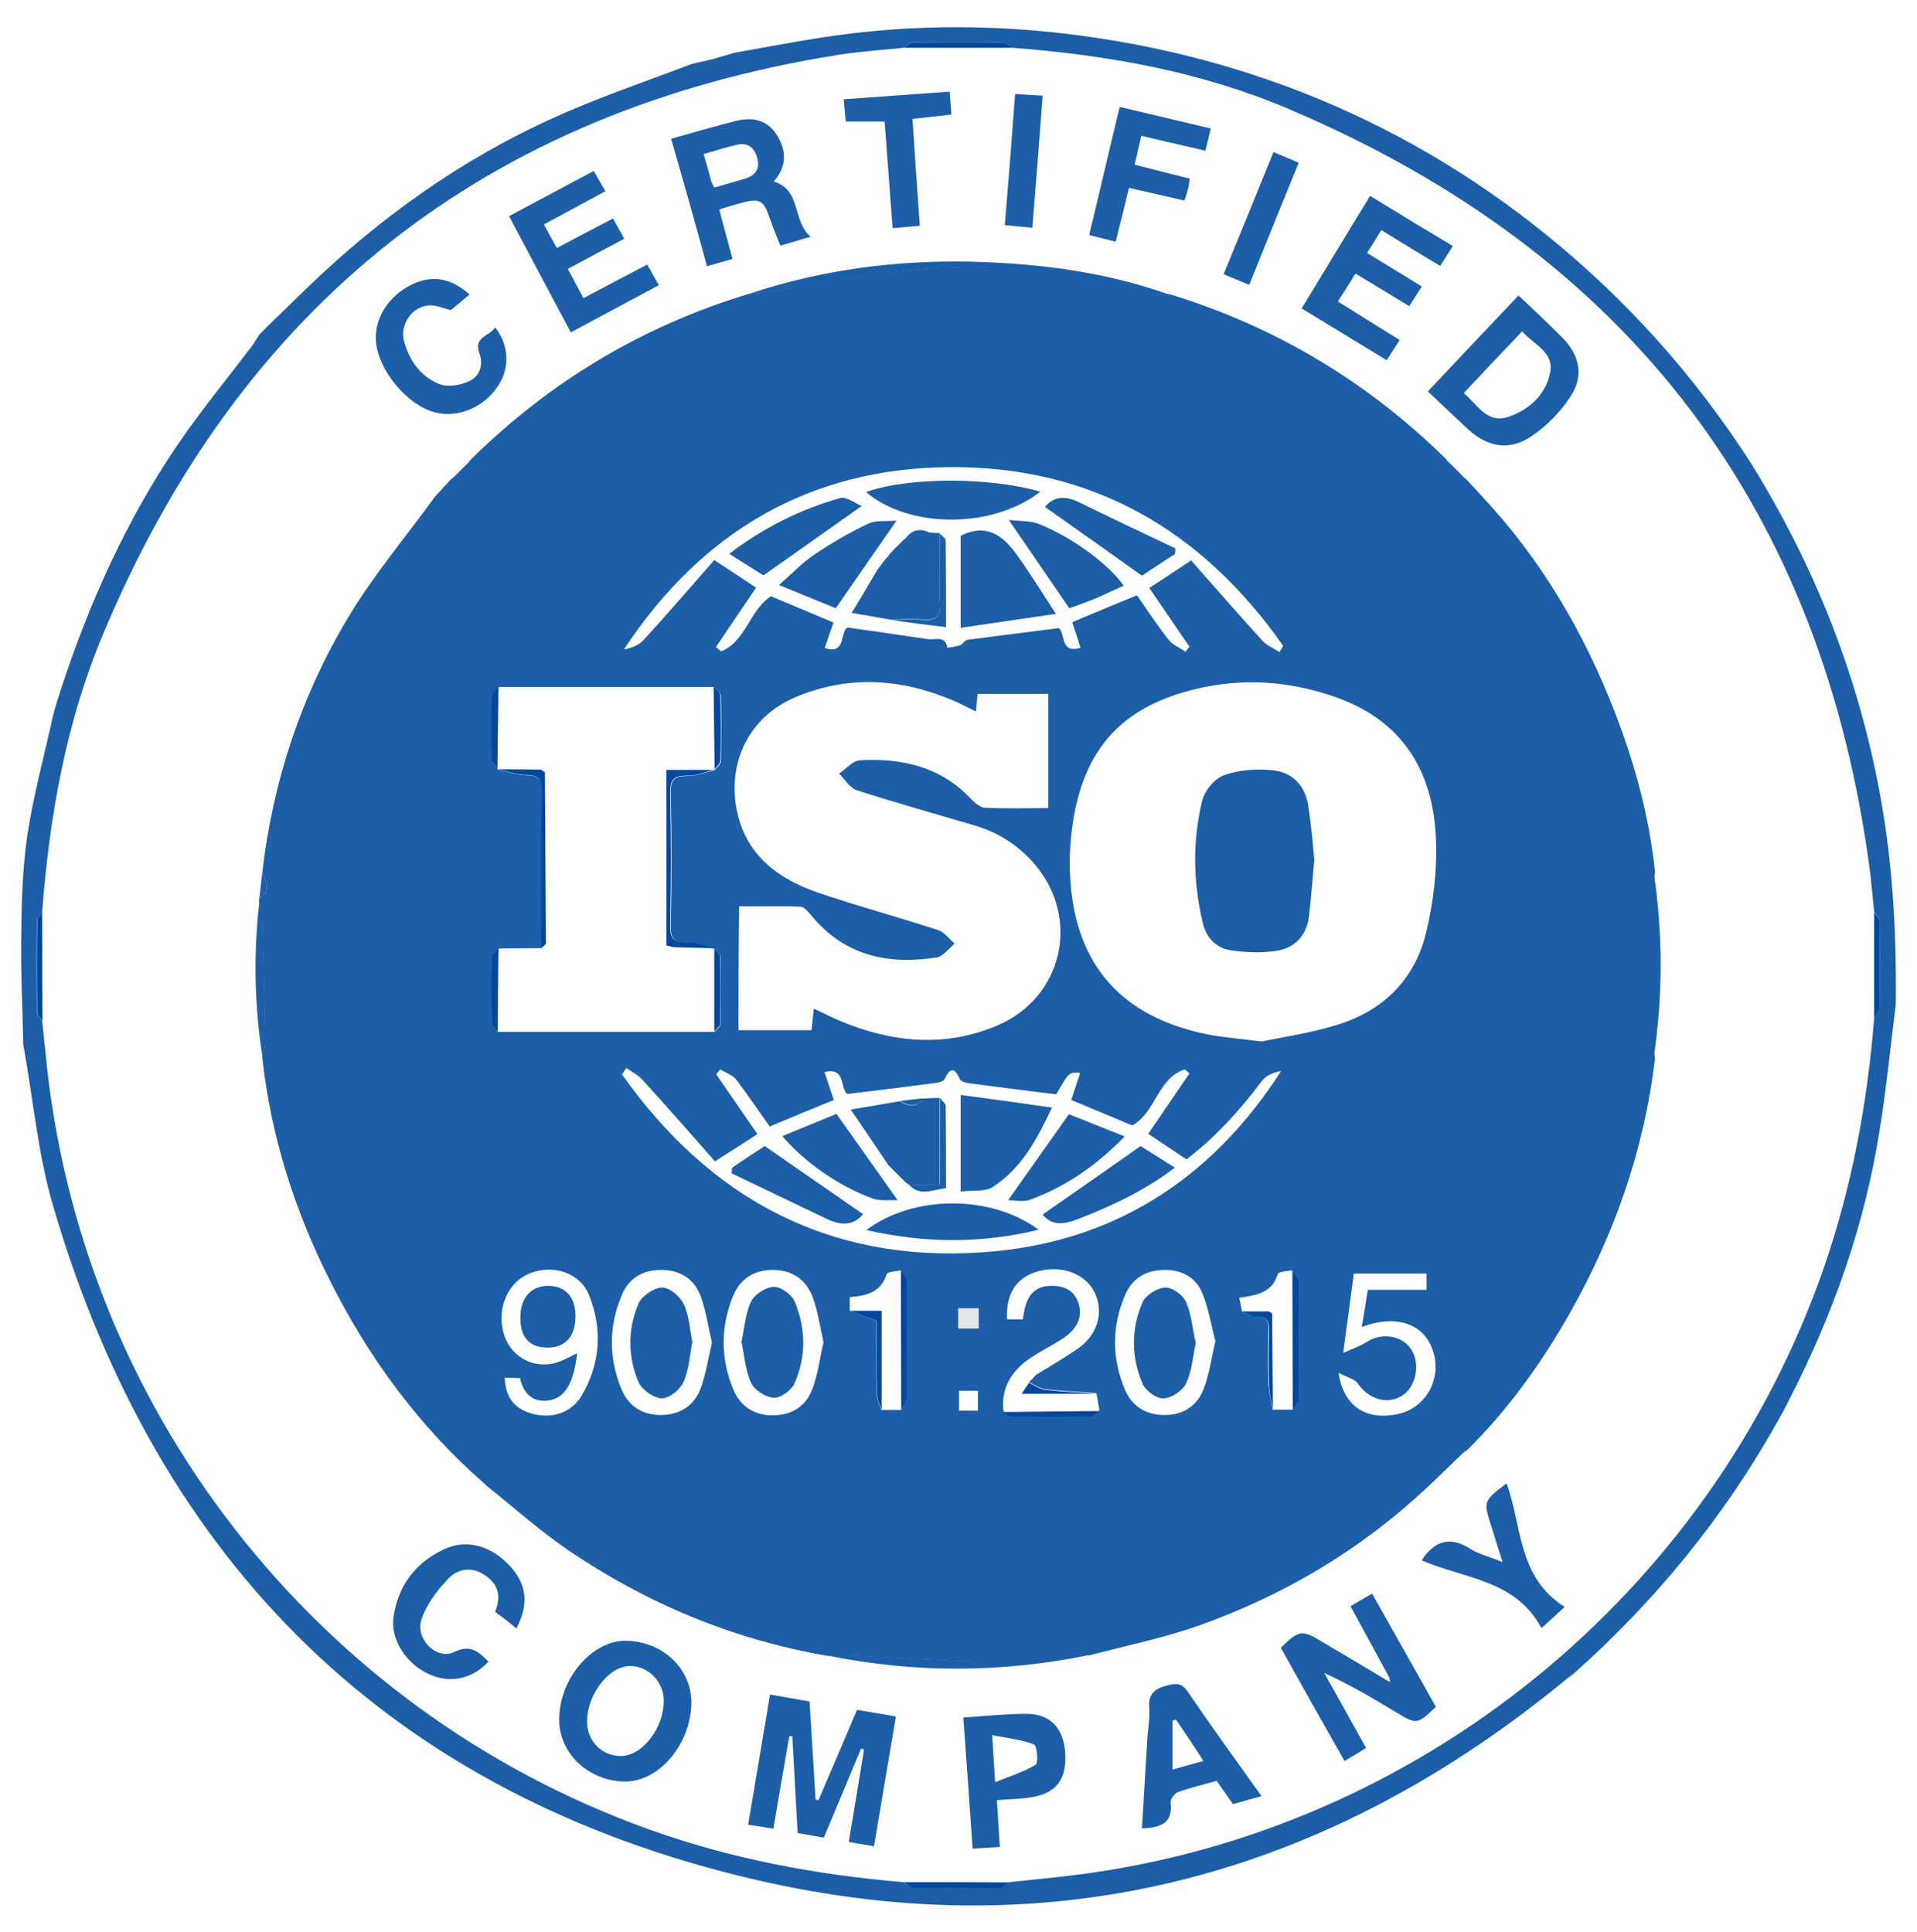 <svg xmlns="http://www.w3.org/2000/svg" xmlns:xlink="http://www.w3.org/1999/xlink" id="Capa_1" x="0px" y="0px" viewBox="0 0 577.3 581.9" style="enable-background:new 0 0 577.3 581.9;" xml:space="preserve"><style type="text/css">	.st0{fill:#1D5EA9;}	.st1{fill:#02479D;}	.st2{fill:#1C5EA8;}	.st3{fill:#E6E6E6;}</style><g>	<path class="st0" d="M570.9,302.7c-1.6,12.5-2.8,25-4.8,37.4c-4.5,28.7-14,55.7-27.3,81.5c-0.2,0.3-0.3,0.6-0.4,0.9  c-16.6,31.2-38.3,58.3-64.6,81.7c-0.7,0.5-1.3,1-2,1.5c-71.8,59.2-153.7,81.5-244.2,60.5C118.2,540.8,47.8,471.4,16.1,363.6  c-4.7-15.8-6.1-32.6-9.1-49c-0.2-11.1-0.8-22.2-0.6-33.3c0.1-9.9,0.4-19.8,1.8-29.5c1.8-12,5-23.7,7.6-35.5  c0.6-2.8,1.6-5.5,2.4-8.2c8.6-26.4,19.9-51.6,35.6-74.6c7-10.2,14.9-19.8,22.4-29.7c0.6-1,1.3-2,1.9-3c1.3-1.3,2.6-2.7,4-4  c3.5-3.4,7.1-6.9,10.6-10.3c21.9-21.1,46.4-38.6,74.2-51.1c13.4-6.1,27.5-10.8,41.3-16.1c2.3-0.5,4.6-1.1,6.9-1.6  c2-0.6,4-1.2,6-1.8c10.4-1.8,20.8-3.9,31.3-5.3c21.1-2.9,42.2-3.1,63.5-1c26.3,2.7,51.6,8.6,76.2,18.2c26.6,10.4,51,24.7,73.3,42.7  c24.5,19.8,45.2,42.9,62.2,69.5c18.4,29.8,31.3,61.8,38,96.3C569.9,258.1,571.2,280.3,570.9,302.7z M305,14.4c-1-0.6-2-1.6-3.1-1.6  c-8.9-0.1-17.9-0.1-26.8,0c-1,0-2,1.1-3.1,1.6c-6.5,0.7-13,1.1-19.4,2.1C146.3,33.4,72.5,91.9,31,191.1  c-11.2,26.7-16.1,54.9-18.3,83.6c-0.6,0.9-1.6,1.7-1.6,2.6c-0.1,9.2-0.1,18.5,0,27.7c0,0.9,1.1,1.7,1.6,2.6c0.3,3.1,0.7,6.3,1,9.4  c10,106.4,81.1,197.9,181.7,234c24.8,8.9,50.4,13.7,76.6,15.9c1,0.6,2,1.6,3.1,1.6c8.6,0.1,17.2,0.1,25.8,0c1,0,2.1-1,3.1-1.6  c6.5-0.7,12.9-1.3,19.4-2.1c103.4-12.8,191.8-84.6,225.9-183.1c8.4-24.4,13.1-49.5,15.1-75.2c0.6-0.9,1.6-1.7,1.6-2.6  c0.1-8.9,0.1-17.8,0-26.7c0-0.9-1-1.7-1.6-2.6c-0.4-3.6-0.7-7.3-1.1-10.9C549.2,153.4,490.7,76.5,388.5,33  C361.9,21.6,333.7,16.6,305,14.4z"></path>	<path class="st1" d="M305,14.4c-11,0-22,0-32.9,0c1-0.6,2-1.6,3.1-1.6c8.9-0.1,17.9-0.1,26.8,0C302.9,12.7,304,13.8,305,14.4z"></path>	<path class="st1" d="M12.7,274.7c0,11,0,21.9,0.1,32.9c-0.6-0.9-1.6-1.7-1.6-2.6c-0.1-9.2-0.1-18.5,0-27.7  C11.1,276.4,12.1,275.6,12.7,274.7z"></path>	<path class="st1" d="M272.1,566.9c10.6,0,21.3,0,31.9,0.1c-1,0.6-2.1,1.6-3.1,1.6c-8.6,0.1-17.2,0.1-25.8,0  C274.1,568.6,273.1,567.5,272.1,566.9z"></path>	<path class="st1" d="M564.4,306.6c0-10.6,0-21.3,0-31.9c0.6,0.9,1.6,1.7,1.6,2.6c0.1,8.9,0.1,17.8,0,26.7  C565.9,304.9,564.9,305.7,564.4,306.6z"></path>	<path class="st2" d="M440.1,438.1c-3,2.9-5.9,5.7-8.9,8.6c-0.4,0.3-0.7,0.7-1.1,1c-20,18.9-43.2,32.7-69,41.9  c-10.8,3.8-22.1,6.1-33.1,9c-1.9-0.2-3.8-0.7-5.6-0.5c-8,0.8-16.1,2.5-24.1,2.4c-13.7-0.1-27.4-1.2-41.2-1.8c-2.7-0.1-5.4,0-8.1,0  c-28.3-4.9-54.2-15.7-77.9-31.8c-8.5-5.8-16.2-12.7-24.2-19.1c-0.4-0.3-0.7-0.7-1.1-1c-19.8-17.3-35-38.2-46.7-61.6  c-10.5-21-17.5-43.1-20.1-66.5c0.3-1.7,1-3.4,0.9-5.2c-0.2-12.9-0.6-25.7-1-38.6c0-1.1-0.6-2.1-0.9-3.2c0-0.3,0-0.7,0.1-1  c3.5-2.3,2-5.2,0.9-8c3.2-27.4,11.7-53.2,25.9-76.8c7.6-12.7,17.3-24.2,26.1-36.3c0.3-0.4,0.7-0.7,1-1.1c1.2-1.3,2.4-2.6,3.6-3.9  c0.5-0.4,0.9-0.8,1.4-1.2c0,0-0.2,0.2-0.2,0.2c0.4-0.4,0.8-0.8,1.2-1.2c0,0-0.2,0.2-0.2,0.2c0.4-0.4,0.8-0.8,1.2-1.2  c0,0-0.2,0.2-0.2,0.2c0.4-0.4,0.8-0.8,1.2-1.2c0,0-0.2,0.2-0.2,0.2c0.4-0.4,0.8-0.8,1.2-1.2c0,0-0.1,0.2-0.1,0.2  c0.4-0.5,0.8-1,1.2-1.5c23.7-23.3,51.3-39.8,83.1-49.5c2.6-0.3,5.3-0.5,7.9-0.9c15.6-2.4,31.2-5.7,46.9-6.9  c22.9-1.7,45.5,1.5,67.7,7.8c1.4,0.4,3,0,4.5,0c31.7,9.7,59.4,26.2,83.1,49.5c0.4,0.5,0.8,1,1.2,1.4c0,0-0.1-0.2-0.1-0.2  c0.4,0.4,0.8,0.8,1.2,1.2c0,0-0.2-0.2-0.2-0.2c0.4,0.4,0.8,0.8,1.2,1.2c0,0-0.2-0.2-0.2-0.2c0.4,0.4,0.8,0.8,1.2,1.2  c0,0-0.2-0.2-0.2-0.2c0.4,0.4,0.8,0.8,1.2,1.2c0,0-0.2-0.1-0.2-0.1c0.5,0.4,0.9,0.8,1.4,1.2c1.2,1.3,2.4,2.6,3.6,3.9  c0.3,0.4,0.7,0.7,1,1.1c17.7,18.9,30.6,40.9,39.9,64.9c6,15.5,10.4,31.5,12.1,48.2c-0.3,2.2-0.9,4.5-0.9,6.7  c-0.1,14.2-0.1,28.4,0,42.6c0,2.2,0.6,4.5,0.9,6.7c-3.2,27.5-12.2,53.1-25.8,77.1c-8.5,14.9-18.5,28.9-30.8,41  C441,437.2,440.5,437.7,440.1,438.1z M310.9,415.3l-0.1,0.2c0.4-0.5,0.8-0.9,1.2-1.4c4.1-2.5,8.2-4.9,12.2-7.6  c6.2-4.2,8.3-10.8,5.6-16.9c-2.6-5.8-9.9-8.7-17.1-6.7c-6.6,1.8-9.9,6.8-9.4,14.5c1.5,0,3.1,0,4.7,0c0.2-0.9,0.3-1.6,0.4-2.2  c0.8-4.5,2.8-7.8,8-7.9c3.9-0.1,6.9,1.2,8.3,5c1.5,4.1-0.2,8-4.7,10.9c-3.2,2.1-6.7,3.8-9.8,5.9c-5.6,3.8-8.8,9-8,16  c0.8,0.5,1.6,1.3,2.4,1.3c7.9,0.1,15.9,0.1,23.8,0c0.9,0,1.8-1,2.7-1.6c-0.3-1.7-0.6-3.5-0.9-5.2c-5.2-0.4-10.3-0.6-15.5-1.2  c-1.7-0.2-3.2-1.4-4.8-2.1l-0.1,0.1C310.1,416.1,310.5,415.7,310.9,415.3z M149.8,231.7l0.2,0.1c2.9,0.6,5.7,1.7,8.6,1.7  c3.5,0,4.6,1.1,4.6,4.6c-0.2,15.8-0.1,31.7-0.1,47.5c-4.3,0-8.6,0-12.9,0.1c-0.7,0.9-2,1.8-2,2.8c-0.2,6.6-0.2,13.2,0,19.8  c0,0.8,1.2,1.7,1.8,2.5c21.7,0,43.5,0,65.2,0c0.6-0.8,1.8-1.6,1.8-2.4c0.1-6.7,0.1-13.5,0-20.2c0-0.8-1.2-1.6-1.8-2.4l-0.1,0  c-2.6-0.6-5.3-1.8-7.9-1.8c-3.7,0-5.3-0.8-5.2-5c0.3-13.4,0.3-26.9,0-40.3c-0.1-4.1,1.4-5,5.2-5c2.7,0,5.3-1.1,8-1.7l0.1-0.1  c0.6-0.8,1.7-1.7,1.8-2.5c0.1-6.6,0.2-13.2,0-19.8c0-0.9-1.3-1.8-2-2.7c-21.6,0-43.2,0-64.8,0c-0.7,1.1-2,2.1-2,3.2  c-0.2,6.2-0.2,12.5,0,18.7C148.1,229.7,149.2,230.7,149.8,231.7z M271.4,424.7c0.5-1.1,1.5-2.1,1.5-3.2c0.1-11.9,0.1-23.9,0-35.8  c0-1-1.1-2.1-1.7-3.1c-1.5,0.4-4,0.4-4.2,1.2c-1.7,5.5-6.1,6.5-11.1,6.9c0,1.6,0,2.9,0,4.1c2.6,1,5.1,1.9,8,3  c0,7.2-0.1,14.6,0.1,22.1c0,1.6,0.9,3.2,1.4,4.8C267.5,424.7,269.4,424.7,271.4,424.7z M383.2,424.6c2,0,4.1,0,6.1,0  c0.6-0.9,1.6-1.7,1.6-2.6c0.1-12.1,0.1-24.2,0-36.4c0-1-1.1-2-1.8-3c-1.5,0.3-4.1,0.4-4.3,1.1c-1.7,5.8-6.5,6.4-11.6,7.2  c0.3,1.6,0.6,2.8,0.8,4c1.2,0.6,2.4,1.7,3.6,1.6c3.6-0.3,4.6,1.3,4.4,4.6c-0.2,5.3-0.2,10.6,0,15.9  C382.2,419.6,382.8,422.1,383.2,424.6z M379.9,313.7c6.3-1.3,14.6-2.5,22.4-4.9c14.1-4.2,23.8-13.7,27.2-28  c2.2-9.2,3.4-19.1,2.9-28.6c-0.9-20.1-10.2-35.2-30.1-42.2c-12.8-4.5-25.8-5.8-39.3-3.1c-23.3,4.7-35.8,16.8-39.7,39.5  c-0.9,5.4-1.3,10.9-1.1,16.4c1,26.4,14.2,42.5,39.3,48.3C366.9,312.4,372.4,312.7,379.9,313.7z M222.4,310.3c7.6,0,14.8,0,22,0  c0.2-2.2,0.4-4.1,0.7-6.5c3,1.4,5.5,2.7,8.1,3.8c15.5,6.4,31.3,8,47.1,1.3c19.8-8.4,25.2-32.3,11.3-48.6c-4.9-5.7-11-9.6-18.2-11.7  c-11.8-3.5-23.7-6.8-35.4-10.6c-2.1-0.7-3.6-3.3-5.3-5c2.1-1.4,4.1-3.9,6.3-4c12.6-0.7,24.2,1.9,33.3,11.5c1.2,1.2,2.8,2.7,4.3,2.8  c6.3,0.3,12.6,0.1,19.1,0.1c0-11.7,0-23,0-34.4c-7.2,0-14.1,0-21.3,0c-0.2,1.7-0.3,3.2-0.5,5.3c-2.5-1.2-4.5-2.3-6.6-3.2  c-15.9-6.8-31.9-7.9-48-1c-13.4,5.7-20.2,19.2-17.5,33.5c2.6,13.7,12.2,21,24.4,25.2c12,4.1,24.2,7.4,36.2,11.3  c2,0.6,3.4,2.7,5.1,4.1c-1.8,1.5-3.5,3.9-5.5,4.2c-14.7,2.3-27.8-0.6-37.7-12.7c-0.9-1.1-2.1-2.5-3.2-2.6  c-6.1-0.3-12.2-0.1-18.5-0.1C222.4,285.6,222.4,297.7,222.4,310.3z M188.6,321.7c-0.4,0.6-0.9,1.3-1.3,1.9  c26.4,37.3,62.2,56.8,108.5,53.6c38.9-2.6,68.9-21.7,90-54.6c-2.3,0.4-4.5,1.3-5.8,3c-6.6,8.8-13.9,16.9-22.7,23.6  c-4.1-2.7-7.9-5.3-11.5-7.7c4.3-6.3,8.4-12.3,12.4-18.2c-0.5-0.4-0.9-0.8-1.4-1.2c-8.2,2.6-8.7,12.9-15.8,16.9  c-6-2.5-12.2-5.1-18.4-7.7c1-2.9,1.8-5.5,2.7-8.2c-3.4-0.2-3.4-0.2-7.2,6.5c-9-1.1-17.9-2.2-26.8-3.4c-0.8-0.1-2-0.6-2.3-1.3  c-1.5-3.3-2.8-3.4-4.4-0.1c-0.3,0.7-1.5,1.2-2.3,1.3c-8.9,1.2-17.8,2.3-27.1,3.4c-2.3-1.4-0.3-8.2-6.9-6.6c1,3.1,1.9,5.7,2.8,8.4  c-6.4,2.6-12.5,5.2-19.3,8c-3.3-4.6-6.5-9.4-10-14c-1.1-1.5-3.3-2.2-4.9-3.2c-0.4,0.5-0.8,1-1.2,1.5c4.1,6,8.2,11.9,12.4,18  c-4,2.6-7.9,5.1-12.8,8.2c-7.2-8.2-14.3-16.3-21.6-24.3C192.4,323.9,190.4,322.9,188.6,321.7z M385.3,196.4  c0.4-0.6,0.8-1.2,1.1-1.9c-24.3-34.7-57.4-54.1-100.4-53.8c-42.4,0.3-74.9,19.7-98.1,54.9c2.3-0.4,4.5-1.3,5.9-2.8  c7.2-7.9,14.3-16.1,21.3-24.1c5,3.3,8.9,5.8,12.6,8.3c-4.1,6-8.1,12-12.1,17.9c0.5,0.4,1.1,0.9,1.6,1.3c7.5-3.1,8.6-12.6,15-16.6  c6.3,2.6,12.5,5.3,18.8,7.9c-0.9,2.7-1.8,5.1-2.6,7.7c6.5,2.1,4.5-4.8,6.8-6.2c8.4,1.2,16.3,2.3,24.2,3.5c2.1,0.3,5.3-1.2,5.9,2.6  c1.2-0.2,2.5-0.3,3.7-0.7c0.9-0.3,1.5-1.6,2.4-1.7c9-1.2,18.1-2.3,27.4-3.5c2.1,1.3,0.3,7.9,6.6,5.9c-0.9-2.9-1.7-5.3-2.5-7.7  c6.6-2.8,12.9-5.4,19.5-8.1c3.2,4.6,6.2,9.2,9.6,13.5c1.2,1.5,3.3,2.3,5,3.5c0.4-0.5,0.8-1,1.2-1.5c-4-5.9-8-11.7-12.1-17.7  c3.8-2.5,7.7-5,12.6-8.3c7.1,8,14.1,16.1,21.4,24.1C381.4,194.4,383.5,195.2,385.3,196.4z M152,415c0.2,5.8,2.8,9.2,7.9,10.7  c6.1,1.8,12.1,0,15.3-5.4c5.6-9.6,6.3-19.9,2.2-30.2c-2.7-6.7-10.7-9.4-17.8-6.6c-6.6,2.6-10,10.3-8,17.9c1.8,6.6,8,10.7,14.9,9.3  c2.5-0.5,4.9-2,7.3-3.1c-1,9-3.7,13.5-8.5,14.2c-5.1,0.7-7.7-2.2-8.7-6.7C154.9,415,153.5,415,152,415z M366,404  c-1.2-4.7-2-9.7-3.8-14.2c-1.9-4.9-6-7.3-11.4-7.3c-5.6,0-9.7,2.4-11.9,7.4c-4.1,9.4-4.1,19.1-0.2,28.5c2.1,5.1,6.2,7.7,11.7,7.8  c5.7,0.1,10.1-2.6,12.1-7.9C364.2,413.9,364.8,409.1,366,404z M214.4,404.4c-1.1-4.7-1.8-9.5-3.4-14c-1.9-5.1-6-7.8-11.6-7.9  c-5.8-0.1-10.1,2.5-12.2,7.7c-3.9,9.3-3.9,18.8-0.1,28.1c2.1,5.2,6.4,8,12.1,7.9c5.7-0.1,10-2.9,11.9-8.3  C212.6,413.7,213.3,409.1,214.4,404.4z M248,404.3c-1.1-4.8-1.7-9.5-3.3-13.7c-2-5.2-6.1-8.1-12-8.1c-5.8,0-9.9,2.8-12,8  c-3.7,9.2-3.7,18.5,0,27.7c2.1,5.3,6.3,8.1,12,8.1c5.8,0,10.1-2.8,12-8.1C246.4,413.7,246.9,408.9,248,404.3z M410.1,399.7  c0.6-3.8,1.2-7.3,1.8-11.2c6.1,0,11.8,0,17.7,0c0-1.9,0-3.5,0-4.9c-7.4,0-14.5,0-21.9,0c-1,7.6-2,14.9-3.2,23.9  c3.2-1.4,5.2-2.1,6.9-3.2c4.7-3.1,11-2.1,13.7,2.3c2.7,4.4,1.3,11.2-2.9,13.8c-4.5,2.8-10.1,1-13.3-3.7c-1-1.4-3.3-1.9-5.8-3.2  c1.5,10.3,8.6,14.6,18.3,12.3c8.1-1.9,12.8-10.6,10.2-18.7C429.1,398.8,420.6,395.7,410.1,399.7z M294.7,394.1c-1.9,0-3.9,0-6.1,0  c0,2,0,3.9,0,6c2.1,0,4,0,6.1,0C294.7,398.1,294.7,396.3,294.7,394.1z M294.5,424.9c0-2.3,0-4.2,0-6c-2.1,0-3.8,0-5.7,0  c0,2.1,0,4,0,6C290.8,424.9,292.6,424.9,294.5,424.9z"></path>	<path class="st0" d="M258.1,515c4.1,0.7,7.6,1.3,11.7,2c-2.2,13.1-4.4,25.9-6.6,39.1c-2.7-0.5-4.9-0.8-7.6-1.3  c1.6-9.5,3.1-18.6,4.6-27.8c-0.3-0.1-0.6-0.2-0.9-0.3c-3.7,8.9-7.4,17.7-11.2,26.8c-2.6-0.5-5-0.9-7.9-1.4  c-0.5-9.7-1.1-19.4-1.6-29.1c-0.3,0-0.6-0.1-0.9-0.1c-1.6,9.2-3.2,18.3-4.8,27.9c-2.6-0.4-4.8-0.8-7.6-1.2  c2.2-13.1,4.4-26,6.6-39.2c4.2,0.7,7.9,1.4,11.9,2.1c0.6,10,1.2,19.8,1.8,29.5c0.3,0.1,0.6,0.2,0.9,0.2  C250.3,533.4,254.1,524.4,258.1,515z"></path>	<path class="st2" d="M418.4,505.3c-3.8-7-7.6-14-11.7-21.5c2-1.2,4.1-2.4,6.5-3.8c6.5,11.6,12.9,22.8,19.2,34.1  c-5.6,5.4-5.8,5.4-12.2,1.5c-6.8-4.1-13.7-8.2-21.4-11.7c4.1,7.4,8.3,14.8,12.6,22.6c-2,1.2-3.9,2.4-6.5,3.9  c-6.5-11.4-12.9-22.8-19.2-34.1c5.6-5.4,6.4-5.5,12.6-1.7c6.4,3.8,12.9,7.6,19.3,11.5c0.4,0.2,0.7,0.3,1.1,0.5  C418.6,506.3,418.5,505.8,418.4,505.3z"></path>	<path class="st0" d="M202.1,41.8c6.8-1.9,13.2-3.8,19.6-5.4c5.7-1.4,9.9,0.2,12.5,4.7c2.7,4.6,2.7,9.1-1.2,13.6  c8.4,2.4,5.5,11.8,11.1,16.6c-3.1,0.9-5.7,1.7-9.1,2.7c-1-2.6-2.1-5.1-3-7.7c-2-6.2-3.1-6.8-9.4-5c-1.9,0.5-3.8,1.1-6,1.8  c1.3,5,2.6,9.7,4,14.9c-2.6,0.7-4.9,1.4-7.7,2.2C209.4,67.3,205.9,54.9,202.1,41.8z M215.1,56.5c3.3-0.9,6.3-1.8,9.3-2.7  c3-0.9,4.5-2.8,3.7-6c-0.8-3.2-2.8-5-6.2-4.2c-3.3,0.8-6.6,1.8-10,2.8c0.9,3.1,1.6,5.6,2.3,8.2C214.3,55,214.6,55.4,215.1,56.5z"></path>	<path class="st2" d="M208.2,512.8c-0.1,12.6-9.8,24-20.2,23.8c-10.8-0.2-19.6-8.5-19.6-18.6c0-12.4,9.9-24,20.2-23.8  C199.6,494.4,208.2,502.6,208.2,512.8z M199.9,512.3c0-5.8-4.7-10.6-10.3-10.5c-6.3,0.1-12.8,8.6-12.8,16.7c0,6,4.5,10.5,10.3,10.4  C193.5,528.8,199.9,520.5,199.9,512.3z"></path>	<path class="st2" d="M457.3,89c4.7,4.5,9.1,8.5,13.3,12.8c5.2,5.3,6.4,11.6,2.3,17.7c-3,4.6-7.1,8.8-11.7,11.9  c-6.6,4.5-13.2,3.3-19.1-2.1c-4-3.7-7.9-7.5-12.1-11.4C439.1,108.2,448,98.8,457.3,89z M440.8,118.4c4.1,3.4,7,9.4,13.6,7.1  c6.3-2.2,11.1-6.7,12.4-13.2c1.3-6.3-5-8.5-8.4-12.5C452.4,106.1,446.7,112.1,440.8,118.4z"></path>	<path class="st2" d="M184.6,65.8c1.2,2.2,2.2,3.9,3.4,6.1c-5.7,3-11.2,6-17,9.1c1.6,2.9,3,5.7,4.7,8.8c6.4-3.4,12.7-6.7,19.2-10.1  c1.2,2,2.2,3.9,3.5,6.2c-8.8,4.7-17.3,9.3-26.5,14.2c-6.2-11.6-12.3-23.1-18.6-35c8.6-4.6,16.9-9,25.5-13.6c1.2,2,2.2,3.9,3.5,6.1  c-6.1,3.3-12,6.5-18.5,10c1.3,2.4,2.5,4.6,3.9,7.1C173.5,71.6,178.9,68.8,184.6,65.8z"></path>	<path class="st2" d="M421.5,102.4c-1.4,2.2-2.5,4-3.9,6.1c-8.5-5.2-16.9-10.3-25.6-15.6c6.9-11.3,13.6-22.5,20.6-33.9  c8.3,5.1,16.4,10,24.9,15.1c-1.3,2.1-2.5,4-3.8,6c-6-3.6-11.6-7-17.7-10.8c-1.4,2.3-2.8,4.4-4.3,6.9c5.6,3.4,10.9,6.7,16.5,10.1  c-1.4,2.1-2.5,3.9-3.8,5.9c-5.5-3.3-10.7-6.5-16.2-9.8c-1.7,2.8-3.4,5.4-5.3,8.4C408.9,94.6,414.9,98.3,421.5,102.4z"></path>	<path class="st2" d="M379.9,541c-3.4,0.9-5.9,1.7-8.6,2.4c-1.6-2.3-3.1-4.5-4.9-7c-3.9,1.1-7.9,2-11.7,3.4c-1,0.4-2.3,2.2-2.2,3.1  c0.8,6.3-3,7.6-8.6,7.8c0.5-8.9,1.1-17.8,1.6-26.7c0.2-3.2,0.8-6.3,0.6-9.4c-0.4-4.4,1.6-6,5.6-7c2.8-0.7,4.4-0.5,6.1,2.1  C364.8,520,372.2,530.2,379.9,541z M354.1,517.9c-0.3,0.1-0.7,0.3-1,0.4c0,4.7,0,9.5,0,14.7c3.1-0.9,6-1.7,9.3-2.6  C359.4,525.7,356.8,521.8,354.1,517.9z"></path>	<path class="st0" d="M141.4,88.7c-1.9,1.6-3.8,3.2-5.6,4.7c-2.3-0.5-4.5-1.6-6.7-1.4c-5.2,0.4-8.8,5.9-7.4,10.9  c1.6,5.7,5,10.5,10.4,12.7c2.6,1.1,6.5,0.5,9.2-0.8c3.2-1.5,4.4-4.9,3-8.6c-1.7-4.8,3.2-4.9,4.8-7.6c4.2,5.3,4.5,12.2,0.9,17.6  c-4.2,6.5-12.1,9.8-19,8c-8.5-2.2-17.2-12.8-17.8-21.6c-0.4-6.9,3.9-13.6,11-17C130.2,82.8,135.8,83.7,141.4,88.7z"></path>	<path class="st2" d="M149.1,485.5c2-5,0.8-8.6-3.3-11.2c-4-2.6-8.1-1.7-10.9,1.3c-3.3,3.5-6.5,7.7-8,12.2  c-1.9,5.9,4.6,12.3,9.8,9.8c5.1-2.5,7.5,0,10.4,2.9c-4.9,5.2-11.4,6.6-17.6,3.9c-7.1-3.1-12-10.5-11-17.4  c1.4-9.4,6.6-16.3,15.1-20.3c6.9-3.3,14.1-1.2,19.9,4.9c5.1,5.5,5.9,11.5,2,18.9C153.5,488.8,151.5,487.2,149.1,485.5z"></path>	<path class="st0" d="M290.1,517.3c6.7-0.4,12.8-1.1,18.9-1.1c7.4,0,11.4,4.4,11.8,12.1c0.4,7.6-2.7,11.8-10,13  c-3.4,0.6-6.9,0.6-10.6,0.9c0.3,4.8,0.6,9.2,0.9,14.1c-2.7,0.2-5.2,0.3-8.2,0.5C292,543.7,291.1,530.9,290.1,517.3z M299.7,536.8  c4.9-2,8.9-3.2,12.2-5.3c0.9-0.6,0.4-5.8-0.6-6.1c-3.7-1.5-7.8-1.8-12.5-2.8C299.1,527.6,299.3,531.2,299.7,536.8z"></path>	<path class="st0" d="M358.3,53.8c-0.2,1.4-0.3,2.4-0.6,3.3c-0.2,1-0.6,1.9-1,3.3c-5.5-1.3-11-2.5-16.7-3.8  c-1.3,5.4-2.6,10.5-4,16.2c-2.6-0.6-5.1-1.3-8-2c3.1-12.8,6-25.4,9.2-38.6c9.2,2.2,18.2,4.3,27.4,6.5c-0.5,2.4-1,4.3-1.6,6.7  c-6.4-1.5-12.6-2.9-19.3-4.5c-0.7,3-1.3,5.6-2,8.7C347.3,51,352.5,52.4,358.3,53.8z"></path>	<path class="st2" d="M428.2,470c0.4-0.6,0.4-0.8,0.5-0.9c3.8-5.1,8.2-6.3,13.9-2.7c2.6,1.7,5.8,2.4,9.9,4.1  c-1.3-4.1-2.4-7.5-3.4-10.8c-2.4-7.6-2.4-7.6,4.6-12.9c4.7,12.8,3.3,28.3,17.5,37.2c-2.5,2.3-4.4,4.1-7,6.4  C456.5,475.8,440.9,475.5,428.2,470z"></path>	<path class="st0" d="M254.7,36.6c-0.2-2.1-0.4-4-0.6-6.7c10.7-0.8,21.2-1.5,31.9-2.3c0.2,2.4,0.3,4.4,0.5,6.9  c-3.8,0.4-7.5,0.9-11.7,1.3c0.7,10.8,1.4,21.3,2.2,32.2c-2.7,0.2-5.1,0.5-8.2,0.7c-0.8-10.8-1.6-21.3-2.4-32.1  C262.5,36.6,258.7,36.6,254.7,36.6z"></path>	<path class="st0" d="M310.9,68.6c-3-0.3-5.5-0.5-8.3-0.8c1.1-13.2,2.1-26.1,3.1-39.5c2.7,0.2,5.1,0.3,8.3,0.5  C313,42.1,312,55,310.9,68.6z"></path>	<path class="st2" d="M383.5,45.8c2.7,1.1,4.9,2.1,7.6,3.2c-5,12.3-9.9,24.3-14.9,36.8c-2.6-1.1-5-2.1-7.7-3.2  C373.6,70.2,378.5,58.1,383.5,45.8z"></path>	<path class="st0" d="M352,88.7c-1.5,0-3.1,0.4-4.5,0c-22.1-6.2-44.8-9.5-67.7-7.8c-15.7,1.2-31.3,4.6-46.9,6.9  c-2.6,0.4-5.3,0.6-7.9,0.9c24.9-8.4,50.6-11.1,76.7-9.5C318.9,80.2,335.7,82.9,352,88.7z"></path>	<path class="st0" d="M249,498.6c2.7,0,5.4-0.1,8.1,0c13.7,0.6,27.4,1.8,41.2,1.8c8,0,16.1-1.7,24.1-2.4c1.8-0.2,3.8,0.3,5.6,0.5  C301.7,503.9,275.4,504,249,498.6z"></path>	<path class="st0" d="M498,318.6c-0.3-2.2-0.9-4.5-0.9-6.7c-0.1-14.2-0.1-28.4,0-42.6c0-2.2,0.6-4.5,0.9-6.7  C500.8,281.3,500.8,300,498,318.6z"></path>	<path class="st0" d="M78.1,271.7c0.3,1.1,0.9,2.1,0.9,3.2c0.4,12.9,0.7,25.7,1,38.6c0,1.7-0.6,3.4-0.9,5.2  C76.6,303,76.3,287.4,78.1,271.7z"></path>	<path class="st0" d="M79,262.7c1.1,2.8,2.6,5.7-0.9,8C78.4,268,78.7,265.3,79,262.7z"></path>	<path class="st1" d="M132,148.5c-0.3,0.4-0.7,0.7-1,1.1C131.3,149.2,131.6,148.9,132,148.5z"></path>	<path class="st1" d="M446.1,149.6c-0.3-0.4-0.7-0.7-1-1.1C445.4,148.9,445.7,149.2,446.1,149.6z"></path>	<path class="st1" d="M430.1,447.7c0.4-0.3,0.7-0.7,1.1-1C430.8,447,430.5,447.4,430.1,447.7z"></path>	<path class="st1" d="M145.8,446.7c0.4,0.3,0.7,0.7,1.1,1C146.6,447.4,146.2,447,145.8,446.7z"></path>	<path class="st1" d="M136.9,143.4c-0.5,0.4-0.9,0.8-1.4,1.2C136,144.2,136.5,143.8,136.9,143.4z"></path>	<path class="st1" d="M440.3,143.5c-0.4-0.4-0.8-0.8-1.2-1.2C439.5,142.8,439.9,143.1,440.3,143.5z"></path>	<path class="st1" d="M137.9,142.4c-0.4,0.4-0.8,0.8-1.2,1.2C137.1,143.1,137.5,142.8,137.9,142.4z"></path>	<path class="st1" d="M138.9,141.4c-0.4,0.4-0.8,0.8-1.2,1.2C138.1,142.1,138.5,141.7,138.9,141.4z"></path>	<path class="st1" d="M438.3,141.5c-0.4-0.4-0.8-0.8-1.2-1.2C437.5,140.7,437.9,141.1,438.3,141.5z"></path>	<path class="st1" d="M139.9,140.4c-0.4,0.4-0.8,0.8-1.2,1.2C139.1,141.1,139.5,140.7,139.9,140.4z"></path>	<path class="st1" d="M437.3,140.5c-0.4-0.4-0.8-0.8-1.2-1.2C436.5,139.7,436.9,140.1,437.3,140.5z"></path>	<path class="st1" d="M140.9,139.4c-0.4,0.4-0.8,0.8-1.2,1.2C140.1,140.1,140.5,139.7,140.9,139.4z"></path>	<path class="st1" d="M440.1,438.1c0.4-0.5,0.9-0.9,1.3-1.4C441,437.2,440.5,437.7,440.1,438.1z"></path>	<path class="st1" d="M141.9,138.1c-0.4,0.5-0.8,1-1.2,1.5C141.2,139.1,141.6,138.6,141.9,138.1z"></path>	<path class="st1" d="M439.3,142.5c-0.4-0.4-0.8-0.8-1.2-1.2C438.5,141.7,438.9,142.1,439.3,142.5z"></path>	<path class="st1" d="M441.5,144.6c-0.5-0.4-0.9-0.8-1.4-1.2C440.5,143.8,441,144.2,441.5,144.6z"></path>	<path class="st1" d="M436.3,139.6c-0.4-0.5-0.8-1-1.2-1.4C435.5,138.6,435.9,139.1,436.3,139.6z"></path>	<path class="st1" d="M215,285.6c-4.1-0.1-8.2-0.2-12.3-0.3c-0.7-0.2-1.3-0.4-2-0.5c0-17.4,0-34.8,0-52.9c4.8,0,9.6,0,14.3,0  c-2.7,0.6-5.3,1.8-8,1.7c-3.8,0-5.2,0.9-5.2,5c0.3,13.4,0.3,26.9,0,40.3c-0.1,4.2,1.5,5,5.2,5C209.8,283.8,212.4,285,215,285.6z"></path>	<path class="st1" d="M271.4,424.7c0-14-0.1-28.1-0.1-42.1c0.6,1,1.7,2.1,1.7,3.1c0.1,11.9,0.1,23.9,0,35.8  C272.9,422.6,271.9,423.6,271.4,424.7z"></path>	<path class="st1" d="M389.3,424.6c0-14-0.1-28-0.1-42c0.6,1,1.7,2,1.8,3c0.1,12.1,0.1,24.2,0,36.4  C390.9,422.9,389.9,423.7,389.3,424.6z"></path>	<path class="st1" d="M164.1,232.6c0.1,17.2,0.2,34.4,0.3,51.5c0,0.5-0.9,1-1.4,1.4c0-15.8-0.1-31.7,0.1-47.5c0-3.5-1.1-4.6-4.6-4.6  c-2.9,0-5.7-1.1-8.6-1.7c4.4,0,8.7,0.1,13.1,0.1C163.4,232.2,163.8,232.4,164.1,232.6z"></path>	<path class="st1" d="M256,394.8c3,0,5.9,0,9.5,0c0,10.2,0,20,0,29.9c-0.5-1.6-1.4-3.2-1.4-4.8c-0.2-7.4-0.1-14.9-0.1-22.1  C261.1,396.8,258.5,395.8,256,394.8z"></path>	<path class="st1" d="M150.1,206.7c-0.1,8.3-0.2,16.7-0.3,25c-0.6-1-1.7-2-1.7-3.1c-0.2-6.2-0.2-12.5,0-18.7  C148.1,208.8,149.4,207.8,150.1,206.7z"></path>	<path class="st1" d="M215.2,231.7c-0.1-8.3-0.2-16.7-0.3-25c0.7,0.9,2,1.8,2,2.7c0.2,6.6,0.2,13.2,0,19.8  C216.9,230,215.8,230.9,215.2,231.7z"></path>	<path class="st1" d="M215.1,310.7c0-8.3,0-16.7,0-25c0.6,0.8,1.8,1.6,1.8,2.4c0.1,6.7,0.1,13.5,0,20.2  C216.9,309.1,215.7,309.9,215.1,310.7z"></path>	<path class="st1" d="M150.1,285.7c-0.1,8.3-0.2,16.7-0.2,25c-0.6-0.8-1.8-1.6-1.8-2.5c-0.1-6.6-0.2-13.2,0-19.8  C148.1,287.5,149.4,286.6,150.1,285.7z"></path>	<path class="st3" d="M294.7,394.1c0,2.2,0,3.9,0,6c-2.1,0-3.9,0-6.1,0c0-2.1,0-4,0-6C290.8,394.1,292.8,394.1,294.7,394.1z"></path>	<path class="st1" d="M383.1,395.6c0.1,9.7,0.1,19.3,0.2,29c-0.4-2.5-1.1-5-1.1-7.5c-0.2-5.3-0.2-10.6,0-15.9  c0.1-3.4-0.8-4.9-4.4-4.6c-1.1,0.1-2.4-1-3.6-1.6c2.7,0,5.3,0,8,0C382.4,395.2,382.7,395.4,383.1,395.6z"></path>	<path class="st1" d="M302.1,425.3c9.6-0.1,19.3-0.2,28.9-0.3c-0.9,0.6-1.8,1.6-2.7,1.6c-7.9,0.1-15.9,0.1-23.8,0  C303.7,426.6,302.9,425.7,302.1,425.3z"></path>	<path class="st1" d="M330.1,419.8c-7.2,0-14.4,0-22.4,0c0.9-1.4,1.5-2.3,2.2-3.3c1.6,0.7,3.1,1.9,4.8,2.1  C319.7,419.2,324.9,419.4,330.1,419.8z"></path>	<path class="st1" d="M310.8,415.6c0.4-0.5,0.8-0.9,1.2-1.4C311.5,414.6,311.2,415.1,310.8,415.6z"></path>	<path class="st1" d="M309.7,416.5c0.4-0.4,0.7-0.8,1.1-1.2C310.5,415.7,310.1,416.1,309.7,416.5z"></path>	<path class="st2" d="M395.8,258.9c-0.6,6.8-1,11.9-1.6,17.1c-0.7,5.8-4.3,9.6-9.9,10.4c-4.5,0.7-9.3,0.5-13.8-0.2  c-4.4-0.7-7.3-3.9-8.3-8.3c-2.9-12.2-3.1-24.5-0.2-36.6c0.7-3.1,3.8-6.8,6.6-7.8c4.5-1.6,9.7-2,14.6-1.5c6,0.6,9.9,4.6,10.8,10.8  C394.9,248.6,395.4,254.5,395.8,258.9z"></path>	<path class="st2" d="M200.7,284.7c0.7,0.2,1.3,0.4,2,0.5C202,285.1,201.4,284.9,200.7,284.7z"></path>	<path class="st2" d="M164.1,232.6c-0.4-0.2-0.7-0.4-1.1-0.7C163.4,232.2,163.8,232.4,164.1,232.6z"></path>	<path class="st2" d="M289.3,329.8c9.1,1.2,17.9,2.4,27.5,3.8c-4.6,9.8-9.3,18.4-17.8,23.9c-2.4,1.6-6.2,0.9-9.7,1.4  C289.3,348.9,289.3,339.8,289.3,329.8z"></path>	<path class="st2" d="M273.7,356.8c-0.3-0.2-0.6-0.4-0.9-0.6c-1.8-1.8-3.5-3.5-5.3-5.3c-3.5-5.2-7-10.4-11.3-16.7  c5.8-1,10.2-1.7,14.7-2.5c2.5,1.4,5,2.3,7-0.8c1.7-0.1,3.3-0.2,5-0.2c0,8.5,0,17.1,0,26.2C279.5,356.8,276.6,356.8,273.7,356.8z"></path>	<path class="st0" d="M260.9,370.5c14.2-10.7,37.6-10.7,51.9-0.1C295.5,374.6,278.5,374.5,260.9,370.5z"></path>	<path class="st0" d="M251.9,335.5c6.4,9,12.2,17.2,18.4,26c-2.4-0.1-5.2,0.3-7.5-0.5c-10.4-3.8-20.7-11.1-27.2-18.8  C241.4,339.8,247,337.5,251.9,335.5z"></path>	<path class="st2" d="M338.7,342.3c-8.7,8.9-17.9,15.2-28.6,19.1c-2,0.7-4.5,0.1-6.5,0.1c6.3-8.9,12.1-17.1,18.3-25.9  C326.6,337.5,332.2,339.7,338.7,342.3z"></path>	<path class="st0" d="M230.3,345.2c10.5,7.3,20.1,13.9,29.6,20.5c-2.8,3.5-6.6,3.5-11,1.4c-9.5-4.6-19.1-9.1-28.6-13.7  c0.1-0.6,0.1-1.2,0.2-1.7C224,349.3,227.5,347,230.3,345.2z"></path>	<path class="st2" d="M314,365.8c9.8-6.8,19.4-13.5,29.5-20.6c2.7,1.7,6.2,3.9,10.3,6.5c-9.1,6.9-18.7,11.4-28.7,15.3  C320.6,368.8,316.8,369.4,314,365.8z"></path>	<path class="st0" d="M273.7,356.8c2.9,0,5.7,0,9.3,0c0-9.1,0-17.7,0-26.2c0.6,0.9,1.8,1.7,1.8,2.6c0.1,8.1,0.1,16.3,0.1,24.7  C281,358.2,277.1,360.6,273.7,356.8z"></path>	<path class="st0" d="M267.6,350.8c1.8,1.8,3.5,3.5,5.3,5.3C271.1,354.4,269.3,352.6,267.6,350.8z"></path>	<path class="st0" d="M278,330.8c-2,3.1-4.5,2.2-7,0.8C273.3,331.3,275.7,331.1,278,330.8z"></path>	<path class="st2" d="M318,184.9c-10.3,1.5-19.3,2.8-28.7,4.2c0-10,0-19.1,0-27.7c7.6-3.9,12.6-0.2,16.7,5.4  C310,172.3,313.5,178.1,318,184.9z"></path>	<path class="st2" d="M265.9,169.4c0.2-0.3,0.5-0.6,0.7-0.9c0.4-0.4,0.7-0.8,1.1-1.2c0,0-0.1,0-0.1,0c0.3-0.4,0.6-0.7,0.9-1.1  l0.3,0.2c0,0-0.2-0.2-0.2-0.2c0.3-0.3,0.6-0.6,0.9-1c0,0,0.1-0.1,0.1-0.1c0.3-0.3,0.6-0.6,0.9-0.9c0,0,0.1-0.1,0.1-0.1  c0.3-0.3,0.6-0.6,0.9-0.9c0,0,0.1-0.1,0.1-0.1c0.3-0.3,0.7-0.6,1-0.9l0.3,0.1c0,0-0.2-0.2-0.2-0.2c2.5-0.6,5-1.1,7.4-1.7  c1,0.1,2,0.2,2.9,0.2c0,7-0.2,14,0.1,21c0.2,4.1-1.2,5.3-5.1,5c-3.3-0.3-6.7,0-10,0c-3.5-0.6-7-1.2-11.5-2  c2.9-4.8,5.3-8.9,7.8-13.1C264.8,170.9,265.4,170.2,265.9,169.4z"></path>	<path class="st0" d="M313.3,148.1c-14.6,11.3-39.6,11.1-52.5,0.1C273.4,143.7,297.8,143.6,313.3,148.1z"></path>	<path class="st0" d="M303.8,156.6c3.3,0.4,6.4,0.2,9,1.2c10.1,4,21.1,12.2,25.6,18.6c-2.7,1.2-5.4,2.5-8.1,3.7  c-2.9,1.2-5.8,2.2-8.3,3.1C316.1,174.5,310.4,166.3,303.8,156.6z"></path>	<path class="st2" d="M251.7,183.2c-5-2-10.5-4.3-17.1-7c3.9-3.4,6.9-6.6,10.4-9c5.2-3.5,10.6-6.7,16.3-9.4c2.4-1.2,5.6-0.7,8.7-1  C263.6,166,257.9,174.2,251.7,183.2z"></path>	<path class="st2" d="M259.5,152.4c-9.8,6.9-19.3,13.7-29.6,20.9c-2.6-1.6-6.2-3.9-10.3-6.5c10.4-7.9,21.5-13.4,33.4-16.8  C255,149.5,257.6,151.7,259.5,152.4z"></path>	<path class="st2" d="M314.7,152.7c2.5-3.2,6.1-3.5,10.3-1.4c9.6,4.7,19.3,9.3,29,13.9c-0.1,0.6-0.1,1.2-0.2,1.7  c-3.6,2.4-7.3,4.7-9.9,6.5C333.7,166.1,324.2,159.4,314.7,152.7z"></path>	<path class="st0" d="M268,186.7c3.3,0,6.7-0.3,10,0c3.9,0.3,5.3-1,5.1-5c-0.3-7-0.1-14-0.1-21c0.6,0.7,1.8,1.4,1.8,2.1  c0.1,8.4,0.1,16.8,0.1,26.1C278.9,188.2,273.5,187.5,268,186.7z"></path>	<path class="st0" d="M280.1,160.5c-2.5,0.6-5,1.1-7.4,1.7C274.6,159.5,277.1,159,280.1,160.5z"></path>	<path class="st0" d="M265.9,169.4c-0.6,0.7-1.1,1.5-1.7,2.2C264.8,170.9,265.4,170.2,265.9,169.4z"></path>	<path class="st0" d="M271.5,163.2c-0.3,0.3-0.6,0.6-0.9,0.9C270.9,163.8,271.2,163.5,271.5,163.2z"></path>	<path class="st0" d="M272.6,162.2c-0.3,0.3-0.7,0.6-1,0.9C271.9,162.8,272.3,162.5,272.6,162.2z"></path>	<path class="st0" d="M268.5,166.2c-0.3,0.4-0.6,0.7-0.9,1.1C267.9,167,268.2,166.6,268.5,166.2z"></path>	<path class="st0" d="M269.4,165.2c-0.3,0.3-0.6,0.6-0.9,1C268.9,165.9,269.2,165.6,269.4,165.2z"></path>	<path class="st0" d="M267.7,167.3c-0.4,0.4-0.7,0.8-1.1,1.2C267,168.1,267.4,167.7,267.7,167.3z"></path>	<path class="st0" d="M270.4,164.2c-0.3,0.3-0.6,0.6-0.9,0.9C269.9,164.8,270.1,164.5,270.4,164.2z"></path>	<path class="st2" d="M156.7,396.9c0-6,3.2-9.6,8.4-9.6c5.2,0,8.2,3.4,8.2,9.1c0,6.1-3,9.5-8.4,9.5  C159.5,405.9,156.7,402.9,156.7,396.9z"></path>	<path class="st2" d="M360.1,404.5c-0.9,4.3-1.2,8.6-2.9,12.2c-1.1,2.2-4.4,4.4-6.8,4.5c-2.1,0.1-5.4-2.3-6.3-4.4  c-3.5-8.1-3.5-16.6,0-24.6c0.9-2.1,4.4-4.3,6.8-4.4c2.1-0.1,5.4,2.3,6.3,4.4C358.8,395.9,359.1,400.3,360.1,404.5z"></path>	<path class="st0" d="M208.5,404.2c-0.8,4.1-1,8.4-2.7,12.1c-1,2.3-4.3,4.9-6.5,4.9c-2.5-0.1-6-2.6-7-4.9c-3.3-7.7-3.3-16,0-23.7  c1-2.3,4.6-4.7,7-4.8c2.2-0.1,5.4,2.6,6.5,4.8C207.5,396,207.7,400.2,208.5,404.2z"></path>	<path class="st2" d="M223.3,404.2c0.9-4.3,1.2-8.6,2.9-12.2c1.1-2.2,4.4-4.3,6.8-4.4c2.1-0.1,5.4,2.3,6.3,4.4  c3.4,8.1,3.5,16.6,0,24.6c-0.9,2.1-4.2,4.5-6.3,4.4c-2.4-0.1-5.8-2.3-6.8-4.5C224.5,412.9,224.2,408.4,223.3,404.2z"></path>	<path class="st2" d="M383.1,395.6c-0.3-0.2-0.7-0.4-1-0.7C382.4,395.2,382.7,395.4,383.1,395.6z"></path></g></svg>